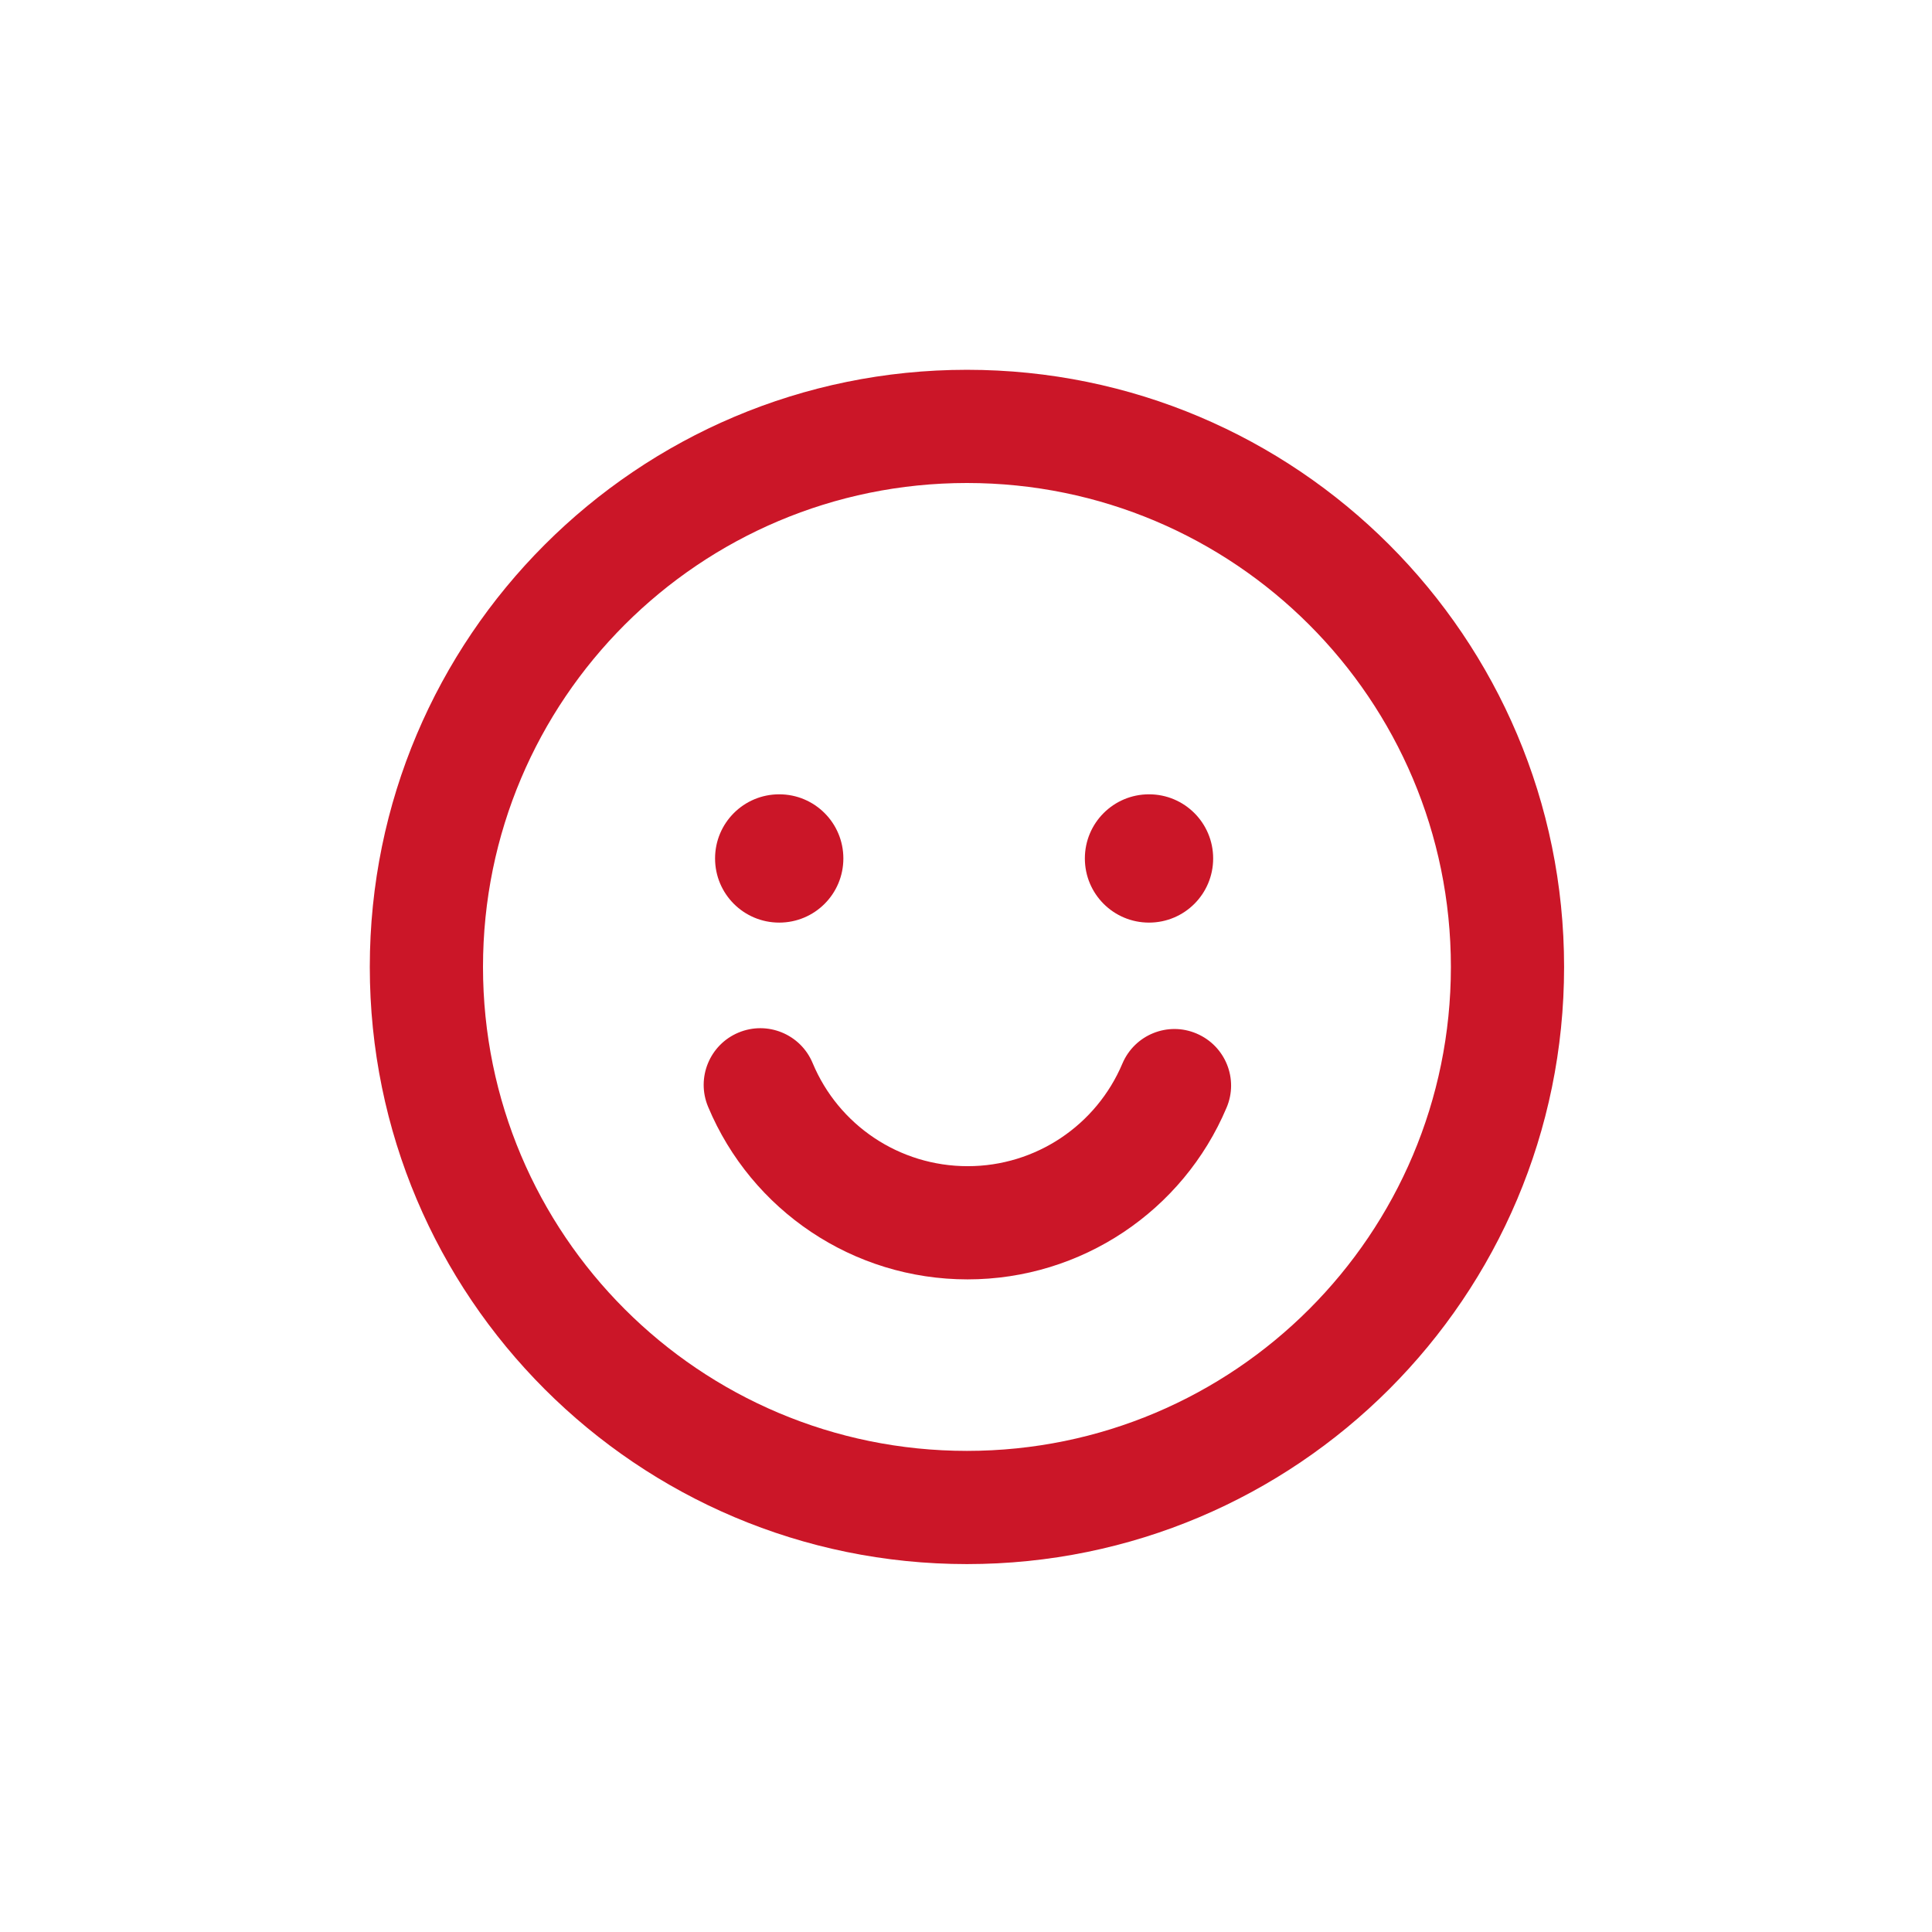 <?xml version="1.0" encoding="utf-8"?>
<!-- Generator: Adobe Illustrator 22.0.1, SVG Export Plug-In . SVG Version: 6.00 Build 0)  -->
<svg version="1.1" id="katman_1" xmlns="http://www.w3.org/2000/svg" xmlns:xlink="http://www.w3.org/1999/xlink" x="0px" y="0px"
	 viewBox="0 0 1024 1024" style="enable-background:new 0 0 1024 1024;" xml:space="preserve">
<style type="text/css">
	.st0{fill:#cb1628;}
</style>
<path class="st0" d="M512.5,829C337.7,829,196,687.3,196,512.5S337.7,196,512.5,196S829,337.7,829,512.5S687.3,829,512.5,829z
	 M512.5,769C654.2,769,769,654.2,769,512.5S654.2,256,512.5,256S256,370.8,256,512.5S370.8,769,512.5,769z M413,489
	c-18.8,0-34-15.2-34-34s15.2-34,34-34s34,15.2,34,34S431.8,489,413,489z M609,489c-18.8,0-34-15.2-34-34s15.2-34,34-34
	s34,15.2,34,34S627.8,489,609,489z M375.3,586.6c-6.4-15.3,0.8-32.9,16.1-39.3c15.3-6.4,32.9,0.8,39.3,16.1
	c13.7,32.9,45.9,54.7,82.2,54.7c36.1,0,68.2-21.7,82-54.4c6.5-15.3,24.1-22.4,39.3-15.9c15.3,6.5,22.4,24.1,15.9,39.3
	c-23.1,54.7-76.9,91-137.3,91C452.2,678.1,398.3,641.6,375.3,586.6L375.3,586.6z"/>
</svg>
